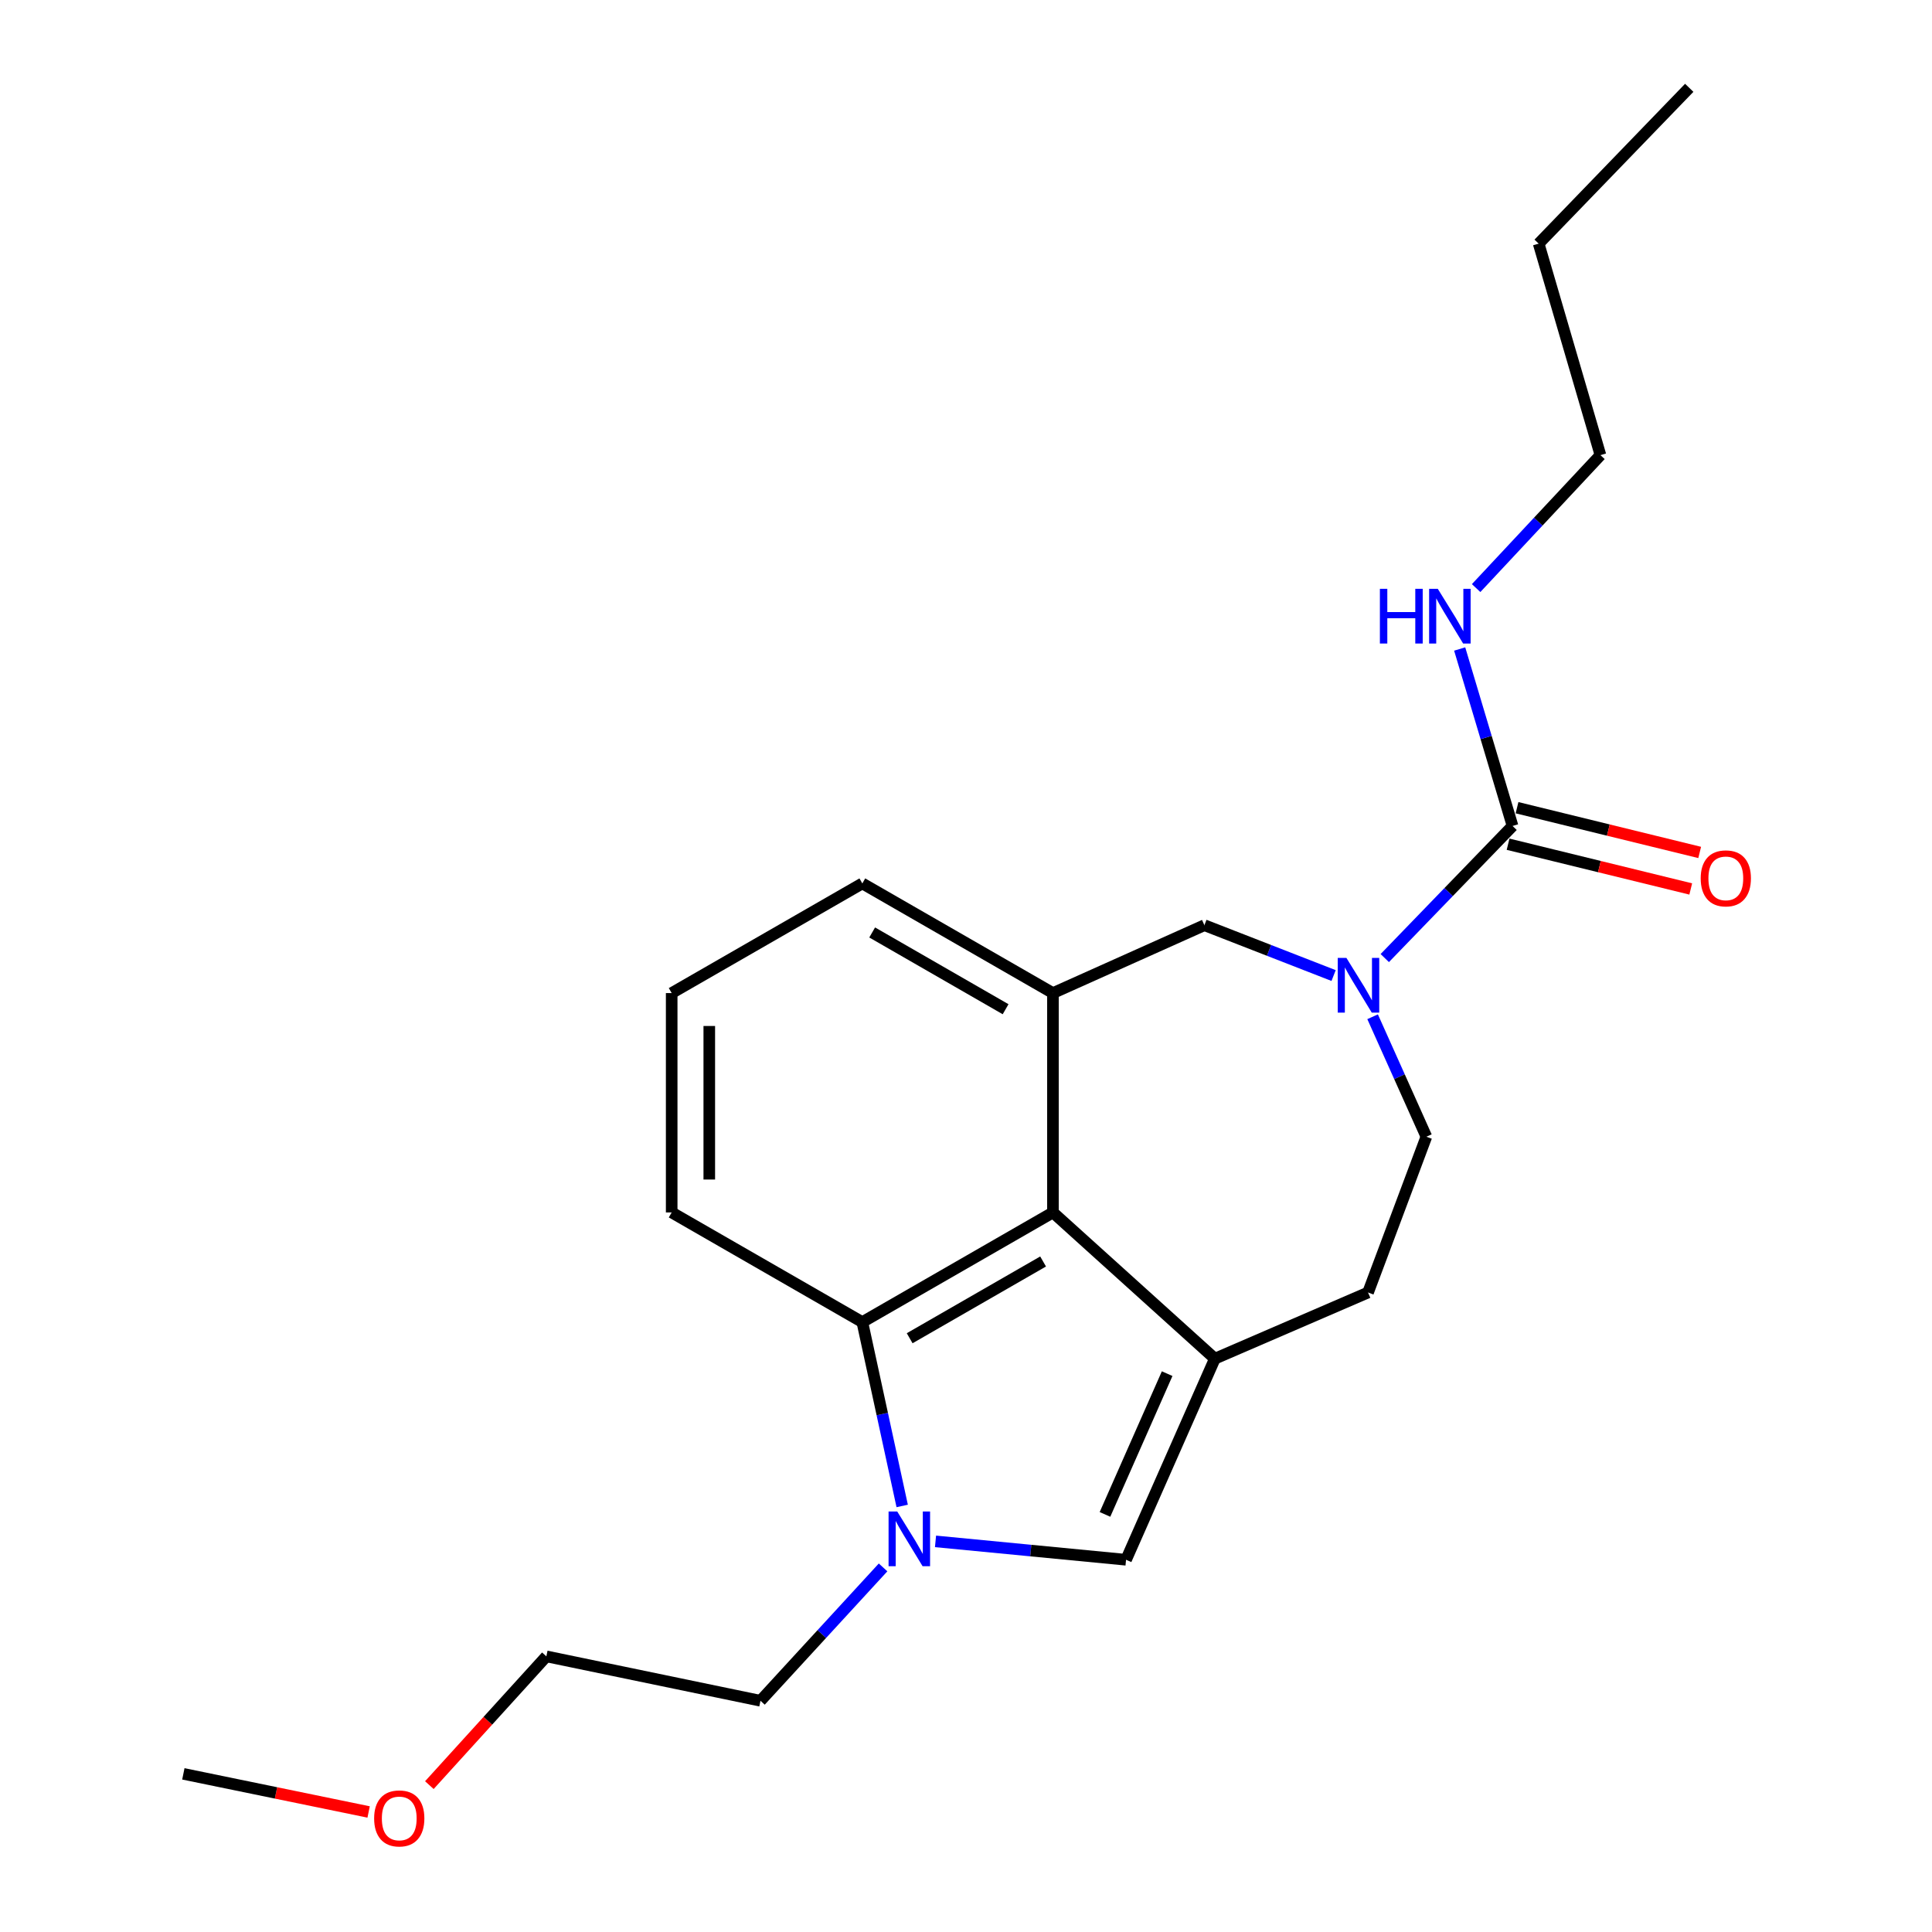 <?xml version='1.0' encoding='iso-8859-1'?>
<svg version='1.1' baseProfile='full'
              xmlns='http://www.w3.org/2000/svg'
                      xmlns:rdkit='http://www.rdkit.org/xml'
                      xmlns:xlink='http://www.w3.org/1999/xlink'
                  xml:space='preserve'
width='1000px' height='1000px' viewBox='0 0 1000 1000'>
<!-- END OF HEADER -->
<rect style='opacity:1.0;fill:#FFFFFF;stroke:none' width='1000' height='1000' x='0' y='0'> </rect>
<path class='bond-2' d='M 628.812,703.248 L 545.003,627.558' style='fill:none;fill-rule:evenodd;stroke:#000000;stroke-width:6px;stroke-linecap:butt;stroke-linejoin:miter;stroke-opacity:1' />
<path class='bond-3' d='M 628.812,703.248 L 582.842,807.329' style='fill:none;fill-rule:evenodd;stroke:#000000;stroke-width:6px;stroke-linecap:butt;stroke-linejoin:miter;stroke-opacity:1' />
<path class='bond-3' d='M 604.115,710.998 L 571.936,783.855' style='fill:none;fill-rule:evenodd;stroke:#000000;stroke-width:6px;stroke-linecap:butt;stroke-linejoin:miter;stroke-opacity:1' />
<path class='bond-8' d='M 628.812,703.248 L 708.092,668.998' style='fill:none;fill-rule:evenodd;stroke:#000000;stroke-width:6px;stroke-linecap:butt;stroke-linejoin:miter;stroke-opacity:1' />
<path class='bond-0' d='M 484.222,797.815 L 533.532,802.572' style='fill:none;fill-rule:evenodd;stroke:#0000FF;stroke-width:6px;stroke-linecap:butt;stroke-linejoin:miter;stroke-opacity:1' />
<path class='bond-0' d='M 533.532,802.572 L 582.842,807.329' style='fill:none;fill-rule:evenodd;stroke:#000000;stroke-width:6px;stroke-linecap:butt;stroke-linejoin:miter;stroke-opacity:1' />
<path class='bond-12' d='M 457.078,811.286 L 425.35,845.801' style='fill:none;fill-rule:evenodd;stroke:#0000FF;stroke-width:6px;stroke-linecap:butt;stroke-linejoin:miter;stroke-opacity:1' />
<path class='bond-12' d='M 425.35,845.801 L 393.622,880.316' style='fill:none;fill-rule:evenodd;stroke:#000000;stroke-width:6px;stroke-linecap:butt;stroke-linejoin:miter;stroke-opacity:1' />
<path class='bond-22' d='M 466.972,779.477 L 456.655,731.897' style='fill:none;fill-rule:evenodd;stroke:#0000FF;stroke-width:6px;stroke-linecap:butt;stroke-linejoin:miter;stroke-opacity:1' />
<path class='bond-22' d='M 456.655,731.897 L 446.339,684.318' style='fill:none;fill-rule:evenodd;stroke:#000000;stroke-width:6px;stroke-linecap:butt;stroke-linejoin:miter;stroke-opacity:1' />
<path class='bond-1' d='M 710.46,526.271 L 724.374,557.314' style='fill:none;fill-rule:evenodd;stroke:#0000FF;stroke-width:6px;stroke-linecap:butt;stroke-linejoin:miter;stroke-opacity:1' />
<path class='bond-1' d='M 724.374,557.314 L 738.288,588.356' style='fill:none;fill-rule:evenodd;stroke:#000000;stroke-width:6px;stroke-linecap:butt;stroke-linejoin:miter;stroke-opacity:1' />
<path class='bond-4' d='M 716.758,495.895 L 749.827,461.705' style='fill:none;fill-rule:evenodd;stroke:#0000FF;stroke-width:6px;stroke-linecap:butt;stroke-linejoin:miter;stroke-opacity:1' />
<path class='bond-4' d='M 749.827,461.705 L 782.895,427.516' style='fill:none;fill-rule:evenodd;stroke:#000000;stroke-width:6px;stroke-linecap:butt;stroke-linejoin:miter;stroke-opacity:1' />
<path class='bond-23' d='M 690.271,504.944 L 656.833,491.912' style='fill:none;fill-rule:evenodd;stroke:#0000FF;stroke-width:6px;stroke-linecap:butt;stroke-linejoin:miter;stroke-opacity:1' />
<path class='bond-23' d='M 656.833,491.912 L 623.396,478.881' style='fill:none;fill-rule:evenodd;stroke:#000000;stroke-width:6px;stroke-linecap:butt;stroke-linejoin:miter;stroke-opacity:1' />
<path class='bond-5' d='M 545.003,627.558 L 446.339,684.318' style='fill:none;fill-rule:evenodd;stroke:#000000;stroke-width:6px;stroke-linecap:butt;stroke-linejoin:miter;stroke-opacity:1' />
<path class='bond-5' d='M 539.907,652.941 L 470.842,692.672' style='fill:none;fill-rule:evenodd;stroke:#000000;stroke-width:6px;stroke-linecap:butt;stroke-linejoin:miter;stroke-opacity:1' />
<path class='bond-6' d='M 545.003,627.558 L 545.003,514.018' style='fill:none;fill-rule:evenodd;stroke:#000000;stroke-width:6px;stroke-linecap:butt;stroke-linejoin:miter;stroke-opacity:1' />
<path class='bond-10' d='M 780.58,436.967 L 827.852,448.546' style='fill:none;fill-rule:evenodd;stroke:#000000;stroke-width:6px;stroke-linecap:butt;stroke-linejoin:miter;stroke-opacity:1' />
<path class='bond-10' d='M 827.852,448.546 L 875.123,460.126' style='fill:none;fill-rule:evenodd;stroke:#FF0000;stroke-width:6px;stroke-linecap:butt;stroke-linejoin:miter;stroke-opacity:1' />
<path class='bond-10' d='M 785.21,418.065 L 832.482,429.645' style='fill:none;fill-rule:evenodd;stroke:#000000;stroke-width:6px;stroke-linecap:butt;stroke-linejoin:miter;stroke-opacity:1' />
<path class='bond-10' d='M 832.482,429.645 L 879.753,441.224' style='fill:none;fill-rule:evenodd;stroke:#FF0000;stroke-width:6px;stroke-linecap:butt;stroke-linejoin:miter;stroke-opacity:1' />
<path class='bond-11' d='M 782.895,427.516 L 769.212,381.718' style='fill:none;fill-rule:evenodd;stroke:#000000;stroke-width:6px;stroke-linecap:butt;stroke-linejoin:miter;stroke-opacity:1' />
<path class='bond-11' d='M 769.212,381.718 L 755.528,335.92' style='fill:none;fill-rule:evenodd;stroke:#0000FF;stroke-width:6px;stroke-linecap:butt;stroke-linejoin:miter;stroke-opacity:1' />
<path class='bond-14' d='M 446.339,684.318 L 347.663,627.558' style='fill:none;fill-rule:evenodd;stroke:#000000;stroke-width:6px;stroke-linecap:butt;stroke-linejoin:miter;stroke-opacity:1' />
<path class='bond-7' d='M 545.003,514.018 L 623.396,478.881' style='fill:none;fill-rule:evenodd;stroke:#000000;stroke-width:6px;stroke-linecap:butt;stroke-linejoin:miter;stroke-opacity:1' />
<path class='bond-13' d='M 545.003,514.018 L 446.339,457.258' style='fill:none;fill-rule:evenodd;stroke:#000000;stroke-width:6px;stroke-linecap:butt;stroke-linejoin:miter;stroke-opacity:1' />
<path class='bond-13' d='M 520.499,522.372 L 451.434,482.64' style='fill:none;fill-rule:evenodd;stroke:#000000;stroke-width:6px;stroke-linecap:butt;stroke-linejoin:miter;stroke-opacity:1' />
<path class='bond-9' d='M 708.092,668.998 L 738.288,588.356' style='fill:none;fill-rule:evenodd;stroke:#000000;stroke-width:6px;stroke-linecap:butt;stroke-linejoin:miter;stroke-opacity:1' />
<path class='bond-17' d='M 764.043,304.39 L 796.216,269.981' style='fill:none;fill-rule:evenodd;stroke:#0000FF;stroke-width:6px;stroke-linecap:butt;stroke-linejoin:miter;stroke-opacity:1' />
<path class='bond-17' d='M 796.216,269.981 L 828.389,235.572' style='fill:none;fill-rule:evenodd;stroke:#000000;stroke-width:6px;stroke-linecap:butt;stroke-linejoin:miter;stroke-opacity:1' />
<path class='bond-18' d='M 393.622,880.316 L 282.796,857.332' style='fill:none;fill-rule:evenodd;stroke:#000000;stroke-width:6px;stroke-linecap:butt;stroke-linejoin:miter;stroke-opacity:1' />
<path class='bond-15' d='M 446.339,457.258 L 347.663,514.018' style='fill:none;fill-rule:evenodd;stroke:#000000;stroke-width:6px;stroke-linecap:butt;stroke-linejoin:miter;stroke-opacity:1' />
<path class='bond-24' d='M 347.663,627.558 L 347.663,514.018' style='fill:none;fill-rule:evenodd;stroke:#000000;stroke-width:6px;stroke-linecap:butt;stroke-linejoin:miter;stroke-opacity:1' />
<path class='bond-24' d='M 367.124,610.527 L 367.124,531.049' style='fill:none;fill-rule:evenodd;stroke:#000000;stroke-width:6px;stroke-linecap:butt;stroke-linejoin:miter;stroke-opacity:1' />
<path class='bond-16' d='M 222.235,923.98 L 252.515,890.656' style='fill:none;fill-rule:evenodd;stroke:#FF0000;stroke-width:6px;stroke-linecap:butt;stroke-linejoin:miter;stroke-opacity:1' />
<path class='bond-16' d='M 252.515,890.656 L 282.796,857.332' style='fill:none;fill-rule:evenodd;stroke:#000000;stroke-width:6px;stroke-linecap:butt;stroke-linejoin:miter;stroke-opacity:1' />
<path class='bond-19' d='M 190.799,937.87 L 142.852,928.007' style='fill:none;fill-rule:evenodd;stroke:#FF0000;stroke-width:6px;stroke-linecap:butt;stroke-linejoin:miter;stroke-opacity:1' />
<path class='bond-19' d='M 142.852,928.007 L 94.905,918.145' style='fill:none;fill-rule:evenodd;stroke:#000000;stroke-width:6px;stroke-linecap:butt;stroke-linejoin:miter;stroke-opacity:1' />
<path class='bond-20' d='M 828.389,235.572 L 796.409,126.107' style='fill:none;fill-rule:evenodd;stroke:#000000;stroke-width:6px;stroke-linecap:butt;stroke-linejoin:miter;stroke-opacity:1' />
<path class='bond-21' d='M 796.409,126.107 L 874.348,45.455' style='fill:none;fill-rule:evenodd;stroke:#000000;stroke-width:6px;stroke-linecap:butt;stroke-linejoin:miter;stroke-opacity:1' />
<path  class='atom-1' d='M 464.404 782.347
L 473.684 797.347
Q 474.604 798.827, 476.084 801.507
Q 477.564 804.187, 477.644 804.347
L 477.644 782.347
L 481.404 782.347
L 481.404 810.667
L 477.524 810.667
L 467.564 794.267
Q 466.404 792.347, 465.164 790.147
Q 463.964 787.947, 463.604 787.267
L 463.604 810.667
L 459.924 810.667
L 459.924 782.347
L 464.404 782.347
' fill='#0000FF'/>
<path  class='atom-2' d='M 696.891 495.803
L 706.171 510.803
Q 707.091 512.283, 708.571 514.963
Q 710.051 517.643, 710.131 517.803
L 710.131 495.803
L 713.891 495.803
L 713.891 524.123
L 710.011 524.123
L 700.051 507.723
Q 698.891 505.803, 697.651 503.603
Q 696.451 501.403, 696.091 500.723
L 696.091 524.123
L 692.411 524.123
L 692.411 495.803
L 696.891 495.803
' fill='#0000FF'/>
<path  class='atom-11' d='M 880.279 454.635
Q 880.279 447.835, 883.639 444.035
Q 886.999 440.235, 893.279 440.235
Q 899.559 440.235, 902.919 444.035
Q 906.279 447.835, 906.279 454.635
Q 906.279 461.515, 902.879 465.435
Q 899.479 469.315, 893.279 469.315
Q 887.039 469.315, 883.639 465.435
Q 880.279 461.555, 880.279 454.635
M 893.279 466.115
Q 897.599 466.115, 899.919 463.235
Q 902.279 460.315, 902.279 454.635
Q 902.279 449.075, 899.919 446.275
Q 897.599 443.435, 893.279 443.435
Q 888.959 443.435, 886.599 446.235
Q 884.279 449.035, 884.279 454.635
Q 884.279 460.355, 886.599 463.235
Q 888.959 466.115, 893.279 466.115
' fill='#FF0000'/>
<path  class='atom-12' d='M 714.23 304.767
L 718.07 304.767
L 718.07 316.807
L 732.55 316.807
L 732.55 304.767
L 736.39 304.767
L 736.39 333.087
L 732.55 333.087
L 732.55 320.007
L 718.07 320.007
L 718.07 333.087
L 714.23 333.087
L 714.23 304.767
' fill='#0000FF'/>
<path  class='atom-12' d='M 744.19 304.767
L 753.47 319.767
Q 754.39 321.247, 755.87 323.927
Q 757.35 326.607, 757.43 326.767
L 757.43 304.767
L 761.19 304.767
L 761.19 333.087
L 757.31 333.087
L 747.35 316.687
Q 746.19 314.767, 744.95 312.567
Q 743.75 310.367, 743.39 309.687
L 743.39 333.087
L 739.71 333.087
L 739.71 304.767
L 744.19 304.767
' fill='#0000FF'/>
<path  class='atom-17' d='M 193.651 941.21
Q 193.651 934.41, 197.011 930.61
Q 200.371 926.81, 206.651 926.81
Q 212.931 926.81, 216.291 930.61
Q 219.651 934.41, 219.651 941.21
Q 219.651 948.09, 216.251 952.01
Q 212.851 955.89, 206.651 955.89
Q 200.411 955.89, 197.011 952.01
Q 193.651 948.13, 193.651 941.21
M 206.651 952.69
Q 210.971 952.69, 213.291 949.81
Q 215.651 946.89, 215.651 941.21
Q 215.651 935.65, 213.291 932.85
Q 210.971 930.01, 206.651 930.01
Q 202.331 930.01, 199.971 932.81
Q 197.651 935.61, 197.651 941.21
Q 197.651 946.93, 199.971 949.81
Q 202.331 952.69, 206.651 952.69
' fill='#FF0000'/>
</svg>
